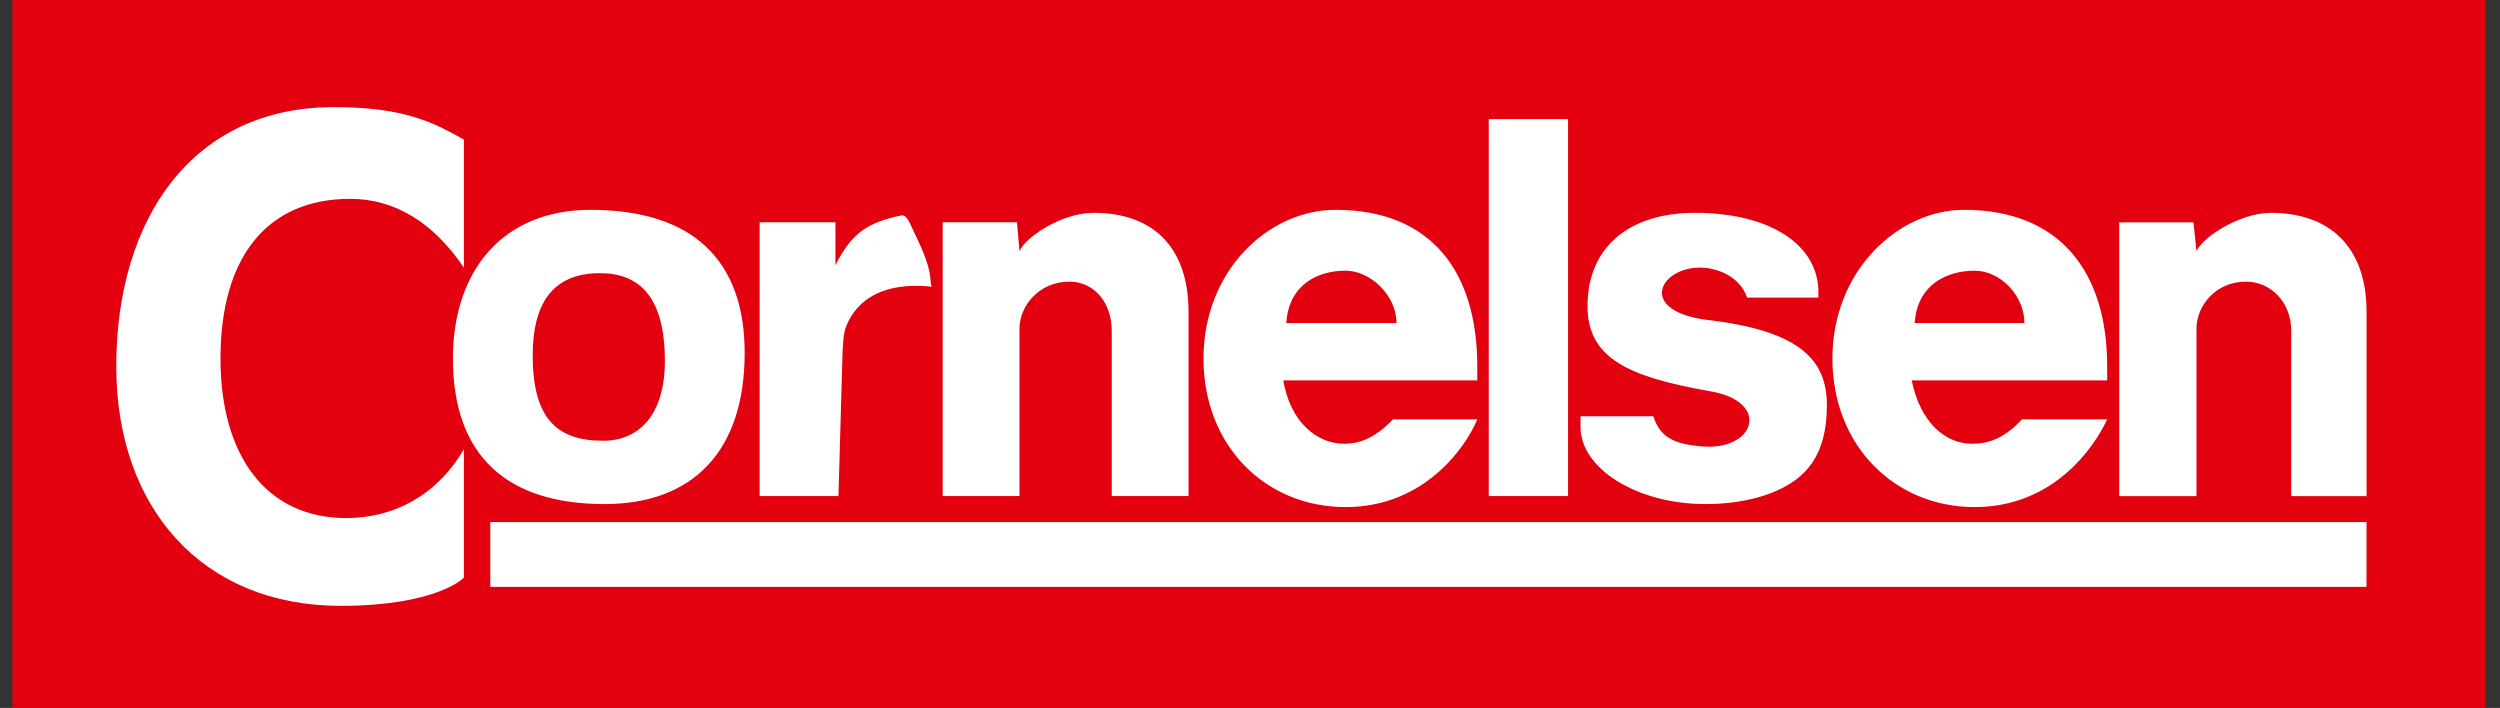 <svg xmlns="http://www.w3.org/2000/svg" width="113" height="32" fill="none" xmlns:v="https://vecta.io/nano"><rect width="100%" height="100%" fill="#333333" stroke="none"/><path d="M.56 0h111.783v32H.56V0z" fill="#e3000f"/><path d="M15.084 4.84c3.358 0 4.643.789 5.883 1.466v5.793c-1.352-2.007-3.088-3.111-5.139-3.111-3.742 0-5.862 2.615-5.862 7.214 0 4.464 2.119 7.214 5.681 7.214 2.119 0 4.08-.991 5.32-3.111v5.794c0 .045-1.285 1.285-5.568 1.285-6.289 0-10.144-4.464-10.144-10.82 0-6.718 3.472-11.722 9.829-11.722 3.358 0-6.357 0 0 0zm52.208 17.583h3.584V5.381h-3.584v17.042zM26.694 9.484c-3.968 0-6.222 2.751-6.222 6.718 0 4.464 2.502 6.582 6.853 6.582 3.967 0 6.334-2.367 6.334-6.83 0-4.215-2.367-6.47-6.965-6.47zm33.678 0c-3.043 0-5.974 2.751-5.974 6.718s2.817 6.718 6.424 6.718c3.584 0 5.455-2.75 5.951-3.967h-3.809c-.925.969-1.669 1.104-2.21 1.104-1.24 0-2.435-.992-2.75-2.863h8.769v-.631c0-4.328-2.119-7.079-6.402-7.079zm16.231.135c-2.885 0-4.847 1.488-4.847 4.215 0 2.367 1.849 3.201 5.568 3.855 2.75.473 2.007 2.75-.496 2.48-1.104-.113-1.781-.361-2.097-1.353h-3.291v.496c0 1.849 2.524 3.471 5.635 3.471.631 0 1.961-.045 3.246-.609 1.24-.564 2.254-1.51 2.254-3.854 0-2.007-1.15-3.359-5.365-3.855-3.292-.405-2.164-2.457-.248-2.367.744.045 1.692.428 2.007 1.353h3.224v-.248c0-2.096-2.119-3.584-5.591-3.584zm-35.843.113c-1.51.315-2.254.767-2.998 2.254v-1.939h-3.426v12.376h3.562l.181-6.358c.023-.473.023-.969.181-1.352.473-1.127 1.6-1.984 3.854-1.758-.136-.361.113-.609-.744-2.345-.247-.518-.36-.879-.609-.879zm8.679-.113c-1.487 0-3.111 1.127-3.358 1.736l-.113-1.308h-3.359v12.376h3.472v-7.575c0-1.014.879-2.118 2.254-2.118 1.104 0 1.916.924 1.916 2.231v7.462h3.471v-8.318c0-2.998-1.668-4.486-4.283-4.486zm11.384 2.615c1.105 0 2.299 1.104 2.299 2.367h-4.981c.112-1.758 1.442-2.367 2.682-2.367zm-33.701.113c1.803 0 2.93 1.104 2.93 3.967 0 2.389-1.127 3.607-2.795 3.607-2.052 0-3.179-.969-3.179-3.855 0-2.231.812-3.719 3.043-3.719zm-4.96 14.179h84.805v-2.93H22.162v2.93zM88.776 9.484c-2.975 0-5.951 2.751-5.951 6.718s2.84 6.718 6.424 6.718c3.607 0 5.433-2.75 5.996-3.967h-3.854c-.88.969-1.669 1.104-2.255 1.104-1.24 0-2.344-.992-2.727-2.863h8.836v-.631c0-4.328-2.186-7.079-6.469-7.079zm.473 2.751c1.15 0 2.254 1.104 2.254 2.367h-4.959c.112-1.758 1.487-2.367 2.705-2.367zm13.39-2.615c-1.42 0-3.111 1.127-3.359 1.736l-.134-1.308h-3.359v12.376h3.494v-7.575c0-1.014.857-2.118 2.232-2.118 1.127 0 2.051.924 2.051 2.231v7.462h3.405v-8.318c0-2.998-1.714-4.486-4.329-4.486z" fill="#fff"/></svg>